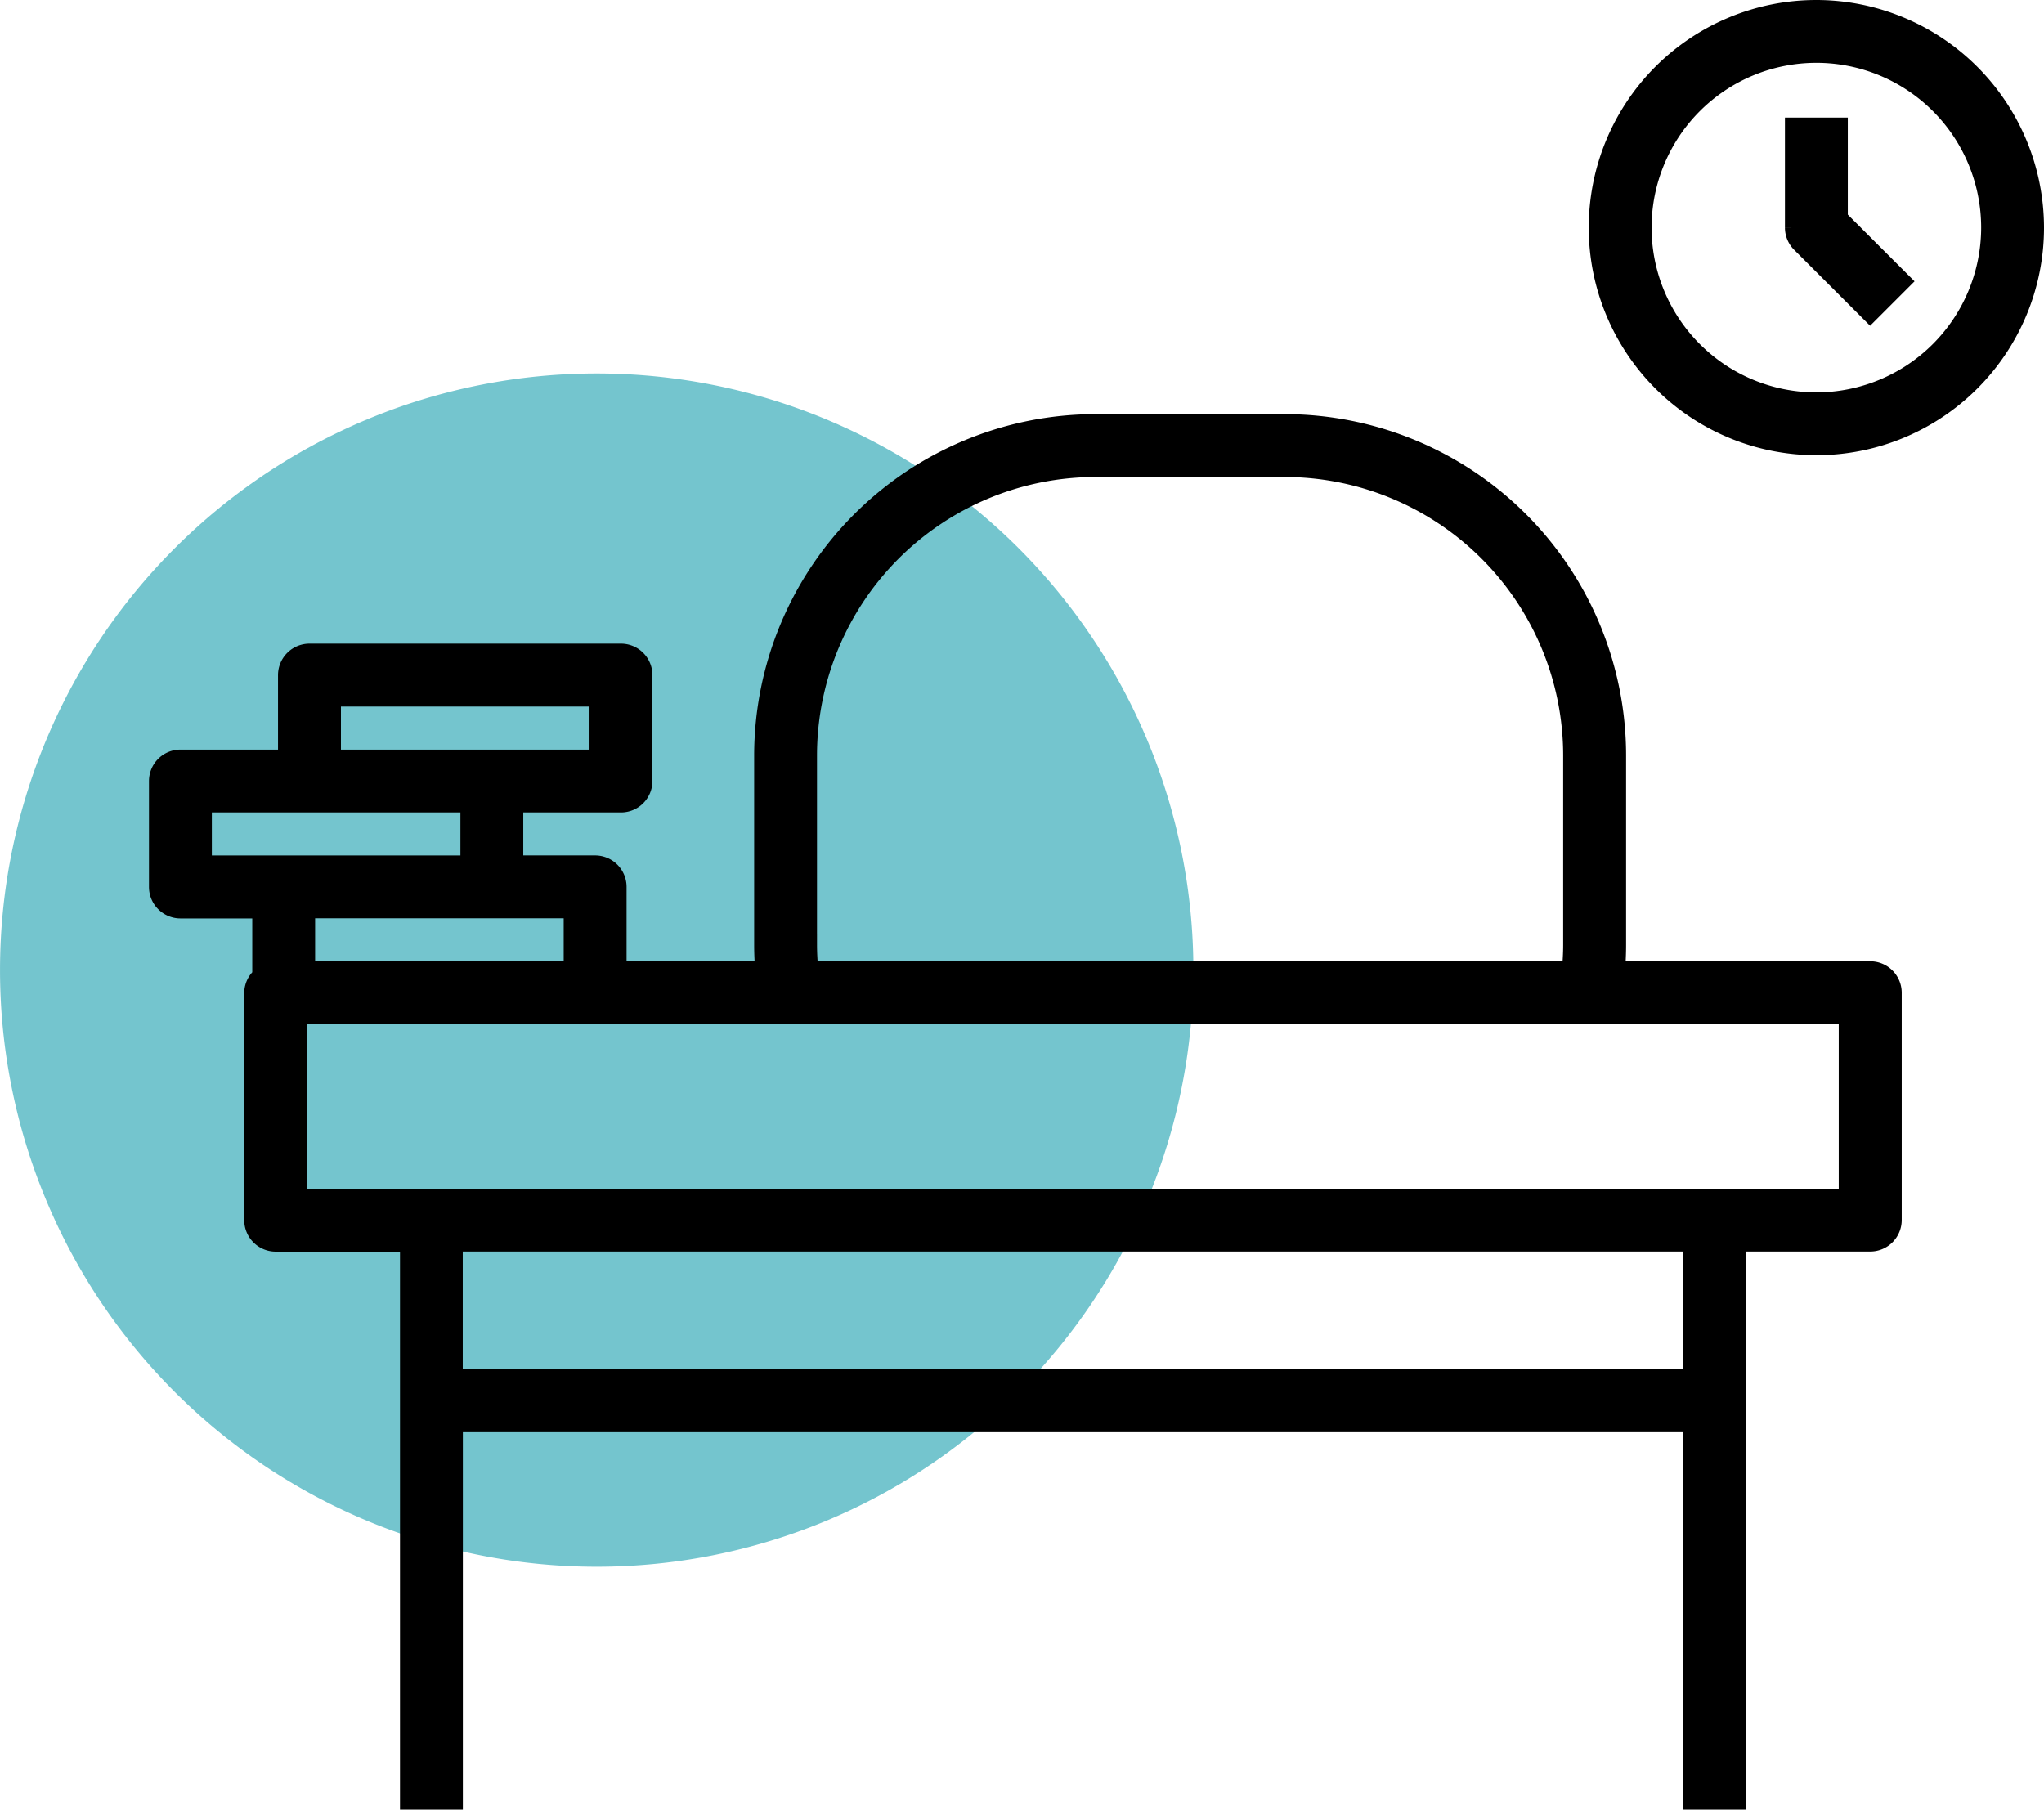 <?xml version="1.0" encoding="UTF-8"?> <svg xmlns="http://www.w3.org/2000/svg" xmlns:xlink="http://www.w3.org/1999/xlink" width="97.357" height="86.201" viewBox="0 0 97.357 86.201"><defs><clipPath id="clip-path"><rect id="Rectangle_789" data-name="Rectangle 789" width="56.841" height="56.841" transform="translate(0 31.651)" fill="#74c5ce"></rect></clipPath><clipPath id="clip-path-2"><rect id="Rectangle_801" data-name="Rectangle 801" width="90.261" height="86.201" transform="translate(0 0)" fill="none"></rect></clipPath></defs><g id="Brooklyn_Studios_-_study_hubs" data-name="Brooklyn Studios - study hubs" transform="translate(-643 -1056.314)"><g id="Group_1140" data-name="Group 1140" transform="translate(643 1042.452)"><g id="Group_1112" data-name="Group 1112" clip-path="url(#clip-path)"><path id="Path_1973" data-name="Path 1973" d="M56.841,60.072a28.42,28.42,0,1,0-28.42,28.42,28.42,28.42,0,0,0,28.42-28.42" fill="#74c5ce"></path></g></g><g id="Group_1136" data-name="Group 1136" transform="translate(650.096 1056.314)"><g id="Group_1135" data-name="Group 1135" clip-path="url(#clip-path-2)"><path id="Path_2021" data-name="Path 2021" d="M81.983,46.294H69.8c.036-.426.056-.856.056-1.286V35.982A15.772,15.772,0,0,0,54.1,20.228H45.079A15.772,15.772,0,0,0,29.325,35.982v9.026c0,.43.02.859.056,1.286H22.248V42.248a1,1,0,0,0-1-1H17.328V38.2H22.48a1,1,0,0,0,1-1V32.161a1,1,0,0,0-1-1H7.646a1,1,0,0,0-1,1v4.046H1.5a1,1,0,0,0-1,1v5.043a1,1,0,0,0,1,1H5.419v3.281a.981.981,0,0,0-.382.766V58.121a1,1,0,0,0,1,1h6.419V85.7h1.994V67.722H73.571V85.7h1.994V59.116h6.419a1,1,0,0,0,1-1V47.291a1,1,0,0,0-1-1ZM31.318,45.008V35.982a13.776,13.776,0,0,1,13.76-13.76H54.1a13.775,13.775,0,0,1,13.759,13.76v9.026c0,.432-.027.861-.068,1.286H31.388c-.042-.427-.069-.856-.069-1.286ZM8.643,33.157h12.84v3.05H8.643ZM2.494,38.2h12.84V41.25H2.494Zm17.759,8.094H7.413v-3.05h12.84ZM73.568,65.727H14.445v-6.61H73.57Zm7.417-8.6H7.029V48.288H80.985Z"></path><path id="Path_2022" data-name="Path 2022" d="M81.983,46.294H69.8c.036-.426.056-.856.056-1.286V35.982A15.772,15.772,0,0,0,54.1,20.228H45.079A15.772,15.772,0,0,0,29.325,35.982v9.026c0,.43.02.859.056,1.286H22.248V42.248a1,1,0,0,0-1-1H17.328V38.2H22.48a1,1,0,0,0,1-1V32.161a1,1,0,0,0-1-1H7.646a1,1,0,0,0-1,1v4.046H1.5a1,1,0,0,0-1,1v5.043a1,1,0,0,0,1,1H5.419v3.281a.981.981,0,0,0-.382.766V58.121a1,1,0,0,0,1,1h6.419V85.7h1.994V67.722H73.571V85.7h1.994V59.116h6.419a1,1,0,0,0,1-1V47.291a1,1,0,0,0-1-1ZM31.318,45.008V35.982a13.776,13.776,0,0,1,13.76-13.76H54.1a13.775,13.775,0,0,1,13.759,13.76v9.026c0,.432-.027.861-.068,1.286H31.388c-.042-.427-.069-.856-.069-1.286ZM8.643,33.157h12.84v3.05H8.643ZM2.494,38.2h12.84V41.25H2.494Zm17.759,8.094H7.413v-3.05h12.84ZM73.568,65.727H14.445v-6.61H73.57Zm7.417-8.6H7.029V48.288H80.985Z" fill="none" stroke="#000" stroke-miterlimit="10" stroke-width="1"></path><path id="Path_2023" data-name="Path 2023" d="M79.419.5A10.342,10.342,0,1,0,89.761,10.842,10.354,10.354,0,0,0,79.419.5Zm0,18.691a8.349,8.349,0,1,1,8.349-8.349,8.358,8.358,0,0,1-8.349,8.349"></path><path id="Path_2024" data-name="Path 2024" d="M79.419.5A10.342,10.342,0,1,0,89.761,10.842,10.354,10.354,0,0,0,79.419.5Zm0,18.691a8.349,8.349,0,1,1,8.349-8.349A8.358,8.358,0,0,1,79.419,19.191Z" fill="none" stroke="#000" stroke-miterlimit="10" stroke-width="1"></path><path id="Path_2025" data-name="Path 2025" d="M80.416,6.1H78.422v4.747a1,1,0,0,0,.292.7l3.264,3.264,1.41-1.41-2.972-2.971Z"></path><path id="Path_2026" data-name="Path 2026" d="M80.416,6.1H78.422v4.747a1,1,0,0,0,.292.7l3.264,3.264,1.41-1.41-2.972-2.971Z" fill="none" stroke="#000" stroke-miterlimit="10" stroke-width="1"></path></g></g></g></svg> 